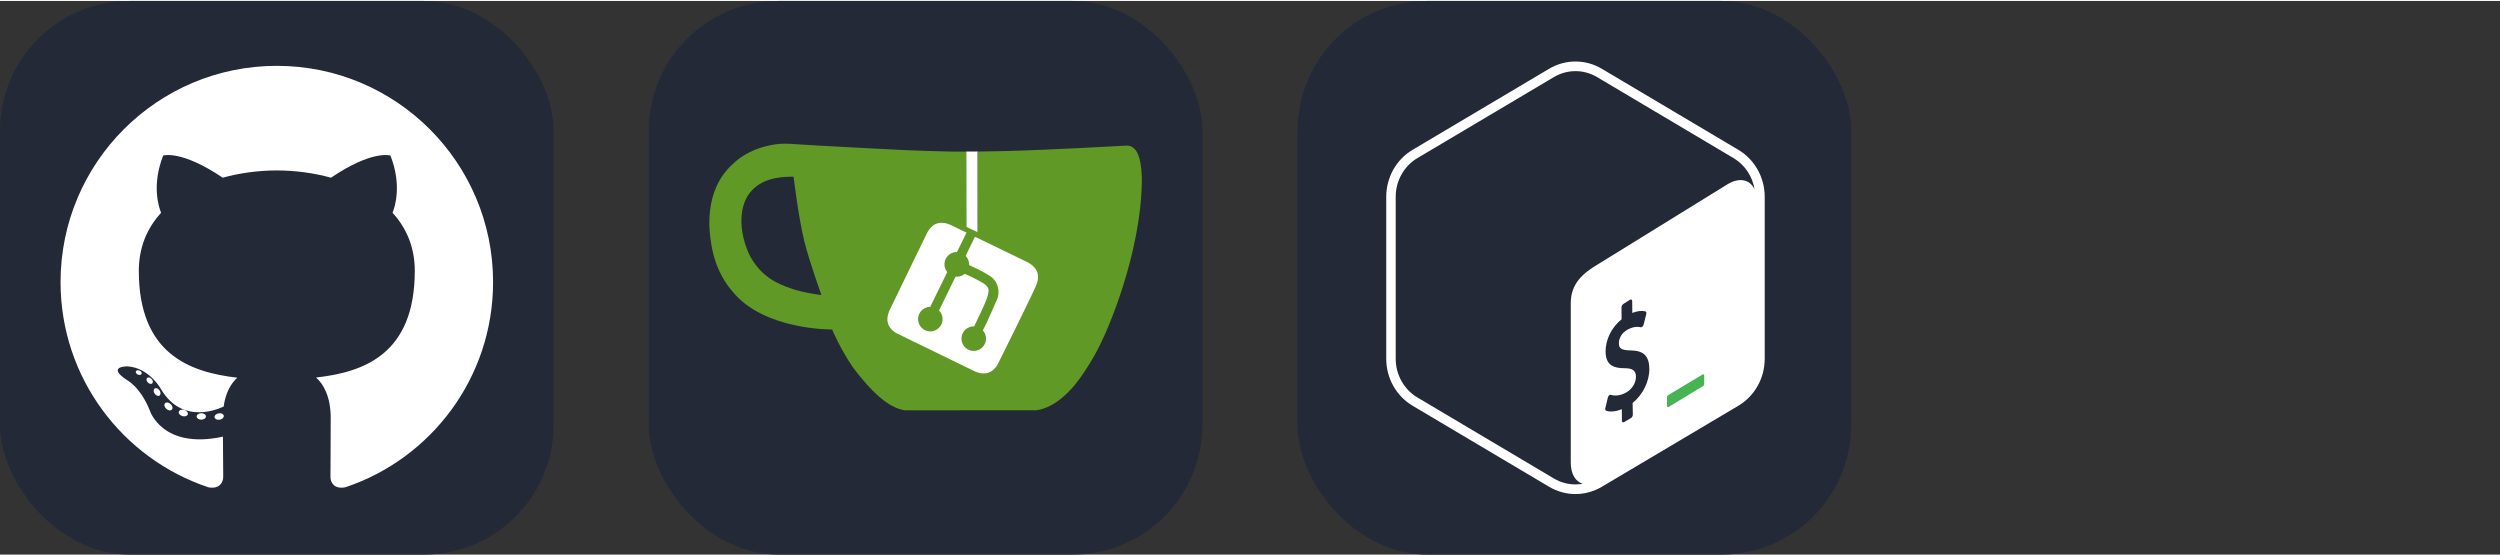 
            <svg width="216" height="48" viewBox="0 0 1156 256" fill="none" xmlns="http://www.w3.org/2000/svg" xmlns:xlink="http://www.w3.org/1999/xlink" version="1.1">
        
		<rect x="0" y="0" width="1156" height="256" fill="#333333" stroke="none"/>
        
		<g transform="translate(0, 0)">
            
			<svg width="256" height="256" viewBox="0 0 256 256" fill="none" xmlns="http://www.w3.org/2000/svg" id="github">
<style>
#github {
    rect {fill: #242938}

    @media (prefers-color-scheme: light) {
        rect {fill: #F4F2ED}
        path {fill: #161614}
    }
}
</style>
<rect width="256" height="256" rx="60" fill="#242938"/>
<path d="M128.001 30C72.779 30 28 74.771 28 130.001C28 174.184 56.653 211.668 96.387 224.891C101.384 225.817 103.219 222.722 103.219 220.081C103.219 217.696 103.126 209.819 103.083 201.463C75.263 207.512 69.393 189.664 69.393 189.664C64.844 178.105 58.289 175.032 58.289 175.032C49.216 168.825 58.973 168.953 58.973 168.953C69.015 169.658 74.303 179.258 74.303 179.258C83.222 194.546 97.697 190.126 103.403 187.571C104.301 181.107 106.892 176.696 109.752 174.199C87.54 171.67 64.191 163.095 64.191 124.778C64.191 113.86 68.098 104.939 74.495 97.936C73.456 95.418 70.034 85.246 75.463 71.472C75.463 71.472 83.861 68.784 102.971 81.723C110.948 79.507 119.502 78.396 128.001 78.358C136.499 78.396 145.061 79.507 153.052 81.723C172.139 68.784 180.525 71.472 180.525 71.472C185.968 85.246 182.544 95.418 181.505 97.936C187.917 104.939 191.797 113.86 191.797 124.778C191.797 163.187 168.403 171.644 146.135 174.119C149.722 177.223 152.918 183.308 152.918 192.638C152.918 206.018 152.802 216.787 152.802 220.081C152.802 222.742 154.602 225.86 159.671 224.878C199.383 211.64 228 174.169 228 130.001C228 74.771 183.227 30 128.001 30ZM65.454 172.453C65.233 172.95 64.452 173.099 63.74 172.758C63.014 172.432 62.607 171.754 62.842 171.256C63.057 170.744 63.841 170.602 64.564 170.945C65.291 171.271 65.705 171.955 65.454 172.453ZM70.373 176.842C69.896 177.285 68.963 177.079 68.331 176.38C67.677 175.683 67.554 174.751 68.038 174.302C68.529 173.86 69.434 174.067 70.089 174.764C70.743 175.47 70.871 176.395 70.373 176.842ZM73.747 182.458C73.134 182.884 72.132 182.485 71.513 181.595C70.9 180.706 70.9 179.64 71.526 179.212C72.147 178.785 73.134 179.169 73.762 180.052C74.373 180.956 74.373 182.023 73.747 182.458ZM79.454 188.962C78.906 189.566 77.739 189.404 76.884 188.579C76.01 187.773 75.766 186.629 76.316 186.024C76.871 185.418 78.045 185.589 78.906 186.407C79.774 187.211 80.039 188.364 79.454 188.962ZM86.83 191.157C86.588 191.941 85.464 192.297 84.331 191.964C83.2 191.621 82.46 190.704 82.689 189.912C82.924 189.124 84.053 188.753 85.194 189.109C86.323 189.45 87.065 190.361 86.83 191.157ZM95.224 192.089C95.252 192.913 94.292 193.597 93.103 193.612C91.907 193.639 90.94 192.971 90.927 192.16C90.927 191.327 91.866 190.65 93.061 190.63C94.251 190.607 95.224 191.269 95.224 192.089ZM103.47 191.773C103.613 192.577 102.787 193.404 101.606 193.624C100.445 193.836 99.37 193.339 99.223 192.541C99.079 191.716 99.92 190.89 101.079 190.676C102.262 190.471 103.32 190.955 103.47 191.773Z" fill="white"/>
</svg>

		</g>
		
		<g transform="translate(300, 0)">
            
			<svg width="256" height="256" viewBox="0 0 256 256" fill="none" xmlns="http://www.w3.org/2000/svg" id="gitea">
<style>
#gitea {
    rect {fill: #242938}

    @media (prefers-color-scheme: light) {
        rect {fill: #F4F2ED}
    }
}
</style>
<rect width="256" height="256" rx="60" fill="#242938" />
<path d="M152.153 174.529L111.78 155.122C107.803 153.213 106.085 148.377 108.026 144.369L127.433 103.995C129.342 100.018 134.178 98.3 138.186 100.241C143.658 102.882 146.808 104.377 146.808 104.377L146.776 69.635L152.089 69.603L152.121 106.859C152.121 106.859 170.383 114.558 178.56 119.616C179.737 120.348 181.805 121.78 182.664 124.198C183.332 126.139 183.3 128.366 182.346 130.338L162.938 170.712C160.966 174.752 156.13 176.47 152.153 174.529Z" fill="white"/>
<path d="M224.309 68.14C223.005 66.835 221.255 66.867 221.255 66.867C221.255 66.867 183.968 68.967 164.656 69.412C160.425 69.508 156.225 69.603 152.057 69.635C152.057 82.075 152.057 94.514 152.057 106.922C150.307 106.095 148.526 105.236 146.776 104.409C146.776 92.828 146.744 69.667 146.744 69.667C137.518 69.794 118.365 68.967 118.365 68.967C118.365 68.967 73.379 66.708 68.479 66.263C65.361 66.072 61.321 65.594 56.071 66.74C53.303 67.312 45.413 69.094 38.955 75.298C24.638 88.056 28.296 108.354 28.742 111.408C29.283 115.131 30.937 125.47 38.827 134.474C53.399 152.322 84.768 151.909 84.768 151.909C84.768 151.909 88.618 161.103 94.504 169.566C102.457 180.097 110.634 188.305 118.588 189.292C138.631 189.292 178.687 189.26 178.687 189.26C178.687 189.26 182.504 189.292 187.69 185.983C192.144 183.279 196.121 178.538 196.121 178.538C196.121 178.538 200.225 174.148 205.952 164.126C207.702 161.04 209.165 158.049 210.438 155.218C210.438 155.218 228 117.962 228 81.693C227.65 70.717 224.946 68.776 224.309 68.14ZM66.156 133.074C57.916 130.37 54.417 127.125 54.417 127.125C54.417 127.125 48.34 122.862 45.286 114.462C40.036 100.4 44.84 91.81 44.84 91.81C44.84 91.81 47.513 84.652 57.089 82.266C61.48 81.088 66.952 81.279 66.952 81.279C66.952 81.279 69.211 100.177 71.947 111.249C74.237 120.539 79.837 135.969 79.837 135.969C79.837 135.969 71.533 134.983 66.156 133.074ZM161.697 167.307C161.697 167.307 159.757 171.921 155.461 172.207C153.616 172.334 152.185 171.825 152.185 171.825C152.185 171.825 152.089 171.793 150.498 171.157L114.579 153.659C114.579 153.659 111.111 151.845 110.507 148.695C109.807 146.118 111.366 142.937 111.366 142.937L128.641 107.336C128.641 107.336 130.168 104.25 132.523 103.2C132.714 103.104 133.255 102.882 133.954 102.723C136.531 102.055 139.681 103.613 139.681 103.613L174.901 120.698C174.901 120.698 178.909 122.512 179.768 125.852C180.373 128.207 179.609 130.306 179.196 131.324C177.191 136.224 161.697 167.307 161.697 167.307Z" fill="#609926"/>
<path d="M130.169 141.41C127.56 141.442 125.269 143.255 124.665 145.801C124.06 148.346 125.301 150.986 127.56 152.164C130.01 153.436 133.127 152.736 134.782 150.446C136.404 148.187 136.15 145.069 134.209 143.096L141.845 127.475C142.322 127.507 143.022 127.539 143.817 127.316C145.122 127.03 146.076 126.171 146.076 126.171C147.412 126.743 148.812 127.38 150.276 128.111C151.803 128.875 153.235 129.67 154.539 130.434C154.825 130.593 155.112 130.784 155.43 131.038C155.939 131.452 156.512 132.025 156.925 132.788C157.53 134.538 156.321 137.529 156.321 137.529C155.589 139.947 150.467 150.446 150.467 150.446C147.89 150.382 145.599 152.036 144.835 154.422C144.008 156.999 145.185 159.926 147.667 161.199C150.148 162.472 153.203 161.74 154.825 159.513C156.416 157.349 156.289 154.327 154.475 152.323C155.08 151.145 155.653 149.968 156.257 148.727C157.848 145.419 160.552 139.056 160.552 139.056C160.838 138.515 162.366 135.779 161.411 132.279C160.616 128.652 157.402 126.966 157.402 126.966C153.521 124.453 148.112 122.13 148.112 122.13C148.112 122.13 148.112 120.826 147.762 119.871C147.412 118.885 146.872 118.249 146.522 117.867C148.017 114.781 149.512 111.727 151.007 108.64C149.703 108.004 148.43 107.368 147.126 106.7C145.599 109.818 144.04 112.967 142.513 116.085C140.381 116.053 138.409 117.199 137.391 119.076C136.309 121.08 136.532 123.562 137.995 125.375C135.386 130.72 132.777 136.065 130.169 141.41Z" fill="#609926"/>
</svg>

		</g>
		
		<g transform="translate(600, 0)">
            
			<svg xmlns="http://www.w3.org/2000/svg" width="256" height="256" fill="none" viewBox="0 0 256 256" id="bash">
<style>
#bash {
    rect {fill: #242938}

    @media (prefers-color-scheme: light) {
        rect {fill: #F4F2ED}
        path:nth-child(2) {fill: #242938}
        path:nth-child(3) {fill: #fff}
        path:nth-child(4) {fill: #3E474A}
        path:nth-child(6) {fill: #fff}
    }
}
</style>
<rect width="256" height="256" fill="#242938" rx="60"/>
<path fill="#242938" fill-rule="evenodd" d="M203.819 68.835L140.679 31.355C133.143 26.882 123.854 26.882 116.318 31.355L53.177 68.835C45.643 73.309 41 81.575 41 90.522V165.483C41 174.428 45.643 182.698 53.18 187.172L116.32 224.645C120.088 226.883 124.29 227.999 128.499 227.999C132.706 227.999 136.909 226.883 140.677 224.645L203.817 187.172C211.353 182.698 215.999 174.428 215.999 165.483V90.522C215.999 81.575 211.353 73.309 203.819 68.835Z" clip-rule="evenodd"/>
<path fill="#fff" fill-rule="evenodd" d="M118.527 220.808L55.387 183.334C49.211 179.668 45.374 172.828 45.374 165.482V90.523C45.374 83.177 49.211 76.337 55.384 72.673L118.527 35.193C121.554 33.396 125.002 32.446 128.499 32.446C131.994 32.446 135.442 33.396 138.472 35.193L201.612 72.673C206.816 75.762 210.326 81.111 211.313 87.11C209.219 82.641 204.496 81.426 198.993 84.641L139.259 121.537C131.811 125.891 126.319 130.777 126.314 139.758V213.362C126.31 218.74 128.482 222.223 131.818 223.233C130.722 223.423 129.617 223.555 128.499 223.555C125.002 223.555 121.554 222.605 118.527 220.808ZM203.819 68.834L140.679 31.356C136.911 29.118 132.704 28 128.499 28C124.293 28 120.086 29.118 116.318 31.356L53.177 68.834C45.643 73.308 41 81.576 41 90.523V165.482C41 174.427 45.643 182.697 53.18 187.171L116.32 224.646C120.09 226.882 124.293 228 128.499 228C132.706 228 136.909 226.882 140.677 224.646L203.819 187.171C211.355 182.697 215.999 174.427 215.999 165.482V90.523C215.999 81.576 211.355 73.308 203.819 68.834Z" clip-rule="evenodd"/>
<path fill="#47B353" fill-rule="evenodd" d="M187.267 172.729L171.545 182.139C171.128 182.382 170.822 182.655 170.819 183.156V187.27C170.819 187.773 171.157 187.982 171.573 187.737L187.539 178.034C187.955 177.791 188.019 177.326 188.022 176.825V173.196C188.022 172.696 187.684 172.486 187.267 172.729Z" clip-rule="evenodd"/>
<path fill="#242938" fill-rule="evenodd" d="M153.788 138.098C154.297 137.84 154.716 138.157 154.723 138.823L154.776 144.262C157.053 143.356 159.031 143.114 160.823 143.528C161.212 143.632 161.384 144.161 161.225 144.789L160.028 149.609C159.935 149.973 159.73 150.341 159.483 150.57C159.379 150.672 159.273 150.751 159.168 150.804C159.007 150.886 158.848 150.912 158.696 150.881C157.878 150.696 155.933 150.271 152.873 151.821C149.663 153.446 148.54 156.235 148.562 158.305C148.589 160.777 149.857 161.526 154.235 161.601C160.069 161.698 162.59 164.247 162.651 170.123C162.711 175.893 159.631 182.089 154.919 185.886L155.023 191.27C155.029 191.918 154.608 192.661 154.099 192.919L150.91 194.756C150.399 195.014 149.98 194.696 149.973 194.048L149.918 188.752C147.187 189.887 144.419 190.161 142.651 189.451C142.318 189.321 142.175 188.829 142.307 188.269L143.463 183.401C143.555 183.017 143.758 182.633 144.034 182.389C144.131 182.294 144.232 182.221 144.333 182.17C144.516 182.078 144.695 182.058 144.847 182.115C146.752 182.757 149.189 182.457 151.532 181.271C154.509 179.765 156.5 176.729 156.469 173.713C156.44 170.976 154.959 169.839 151.356 169.812C146.77 169.825 142.495 168.921 142.424 162.17C142.367 156.612 145.257 150.828 149.832 147.171L149.775 141.736C149.768 141.068 150.176 140.333 150.701 140.069L153.788 138.098Z" clip-rule="evenodd"/>
</svg>

		</g>
		
		<g transform="translate(900, 0)">
            
			
		</g>
		</svg>